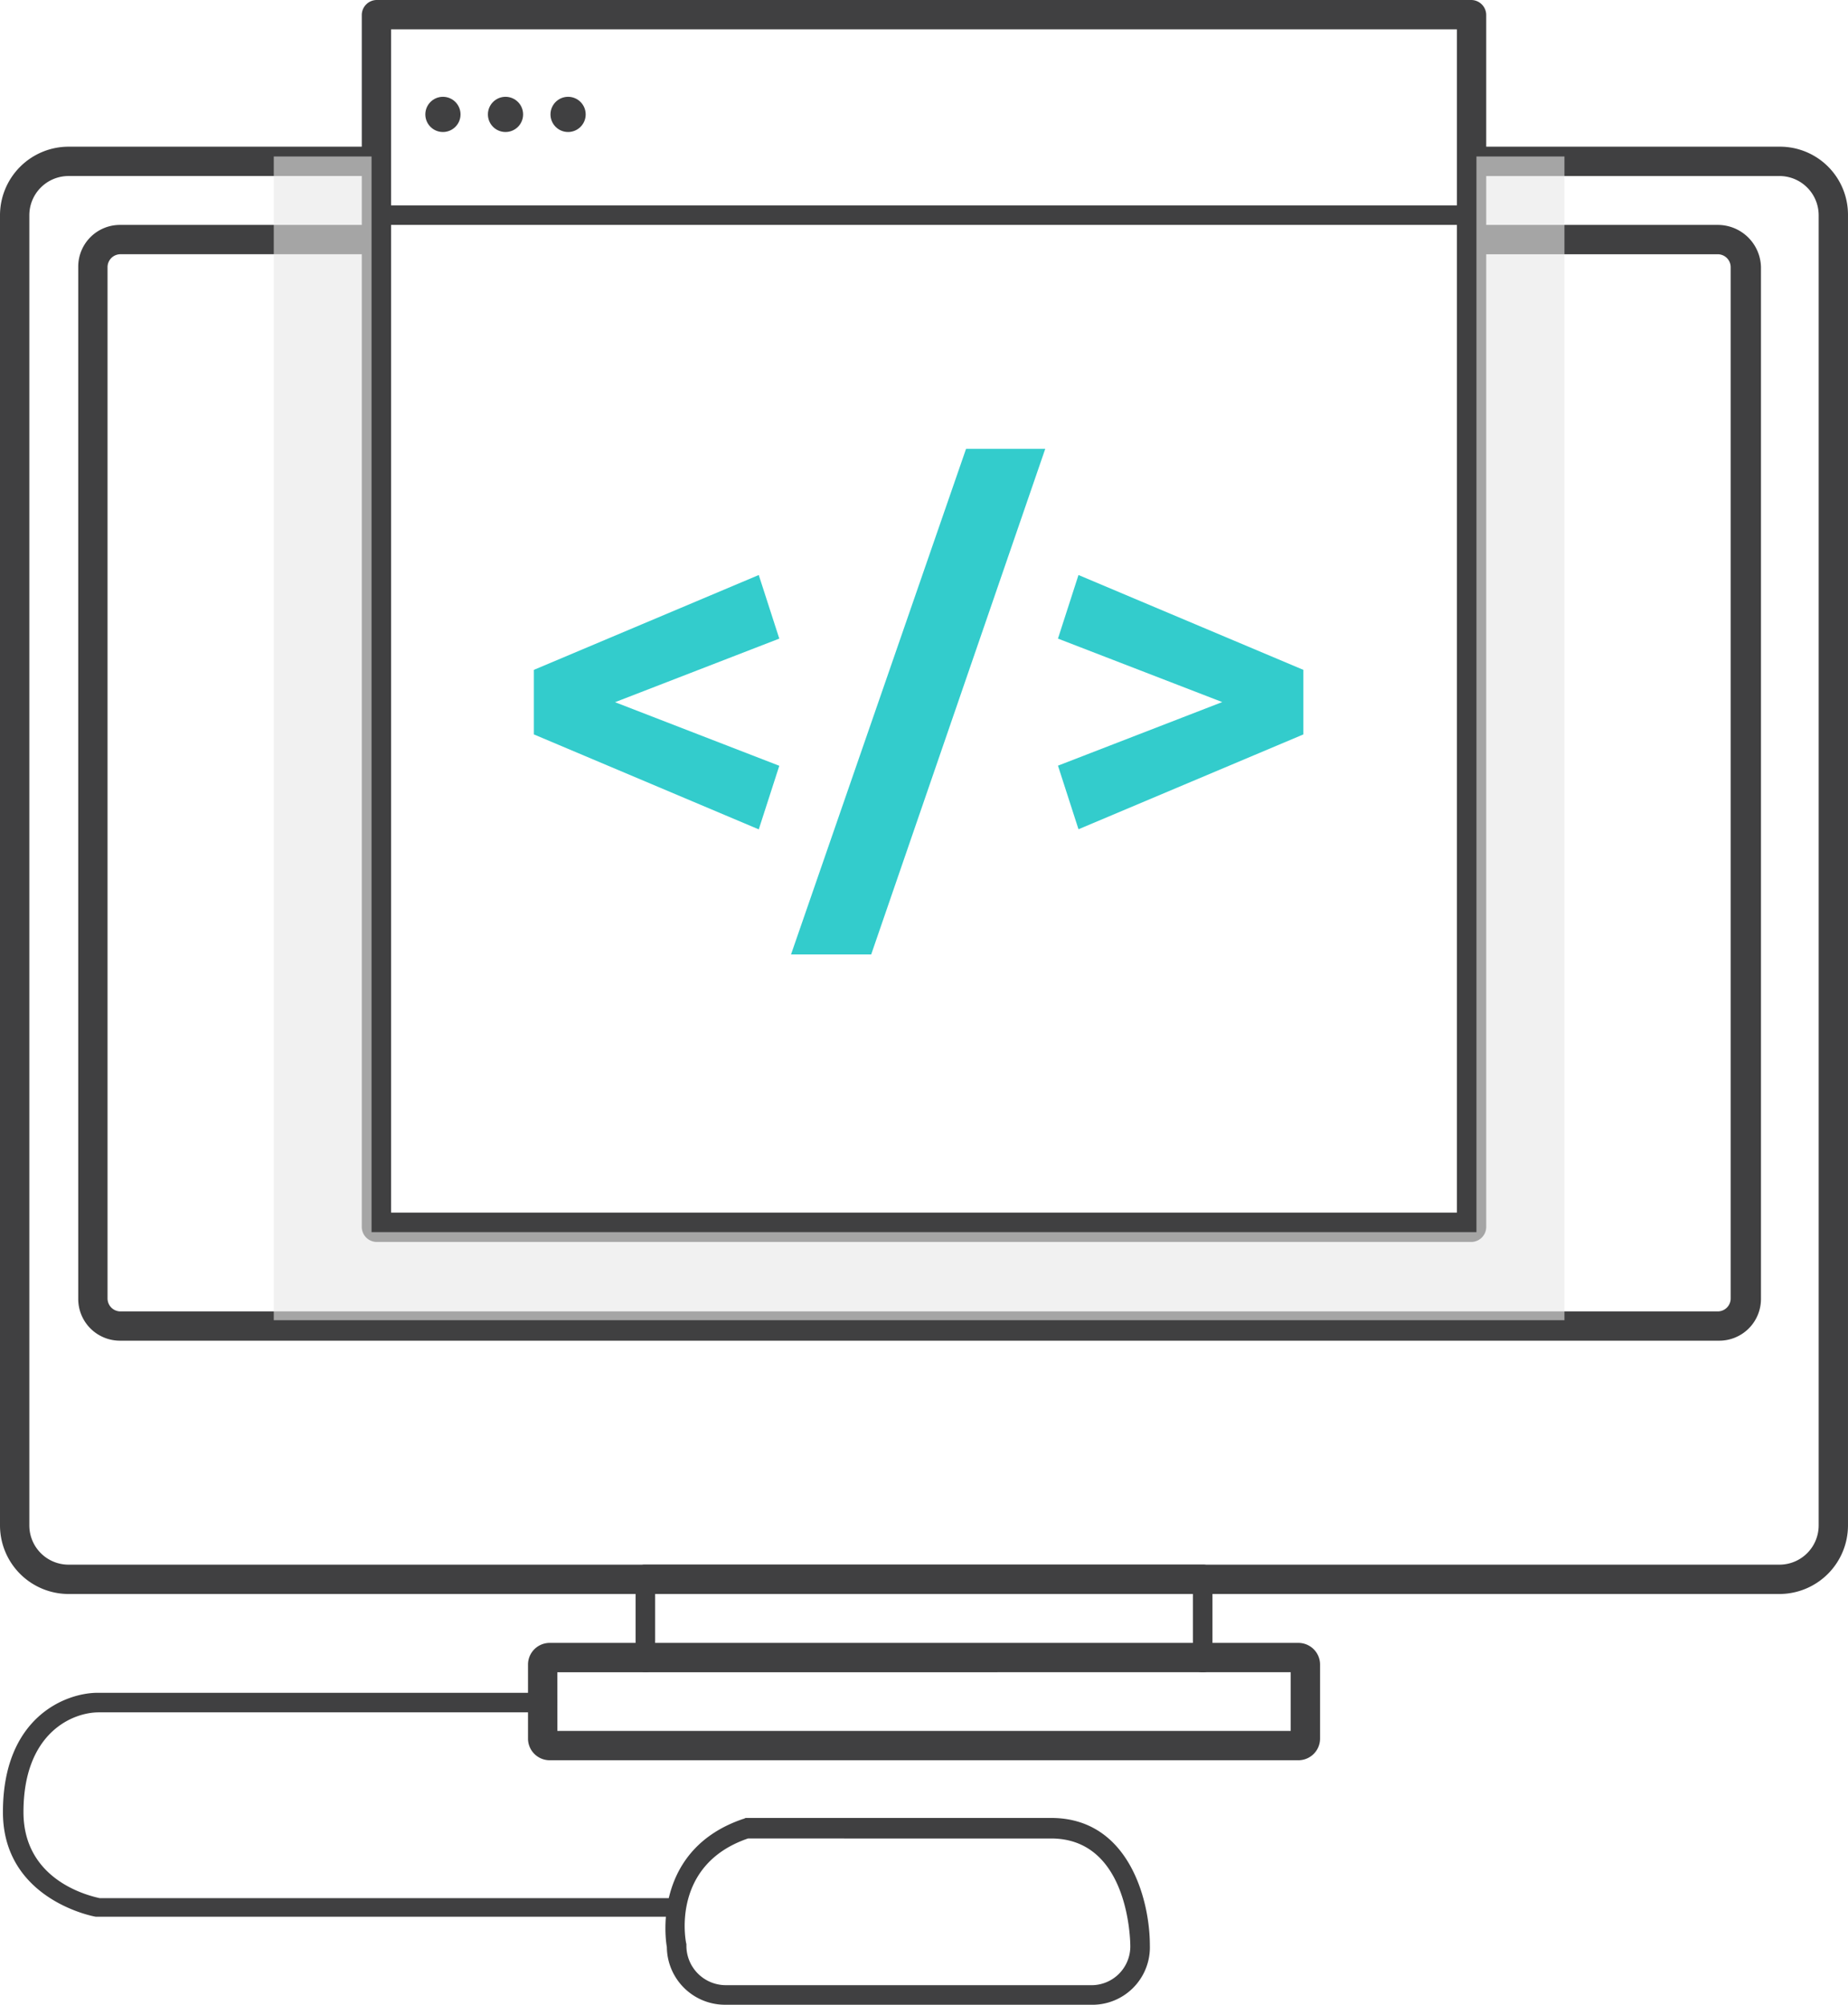 <svg xmlns="http://www.w3.org/2000/svg" viewBox="6946 5479.668 171.483 186">
  <defs>
    <style>
      .cls-1 {
        fill: #404041;
      }

      .cls-2 {
        fill: #3cc;
      }

      .cls-3 {
        fill: #e7e7e8;
        opacity: 0.601;
      }
    </style>
  </defs>
  <g id="Group_76" data-name="Group 76" transform="translate(6946 5479.668)">
    <g id="Group_72" data-name="Group 72" transform="translate(58.976 145.171)">
      <path id="Path_175" data-name="Path 175" class="cls-1" d="M117.624,169.98a.857.857,0,0,1-.907-.907v-7.259h-49.9v7.259a.907.907,0,1,1-1.815,0v-8.166a.857.857,0,0,1,.907-.907h51.717a.857.857,0,0,1,.907.907v8.166A.857.857,0,0,1,117.624,169.98Z" transform="translate(-65 -160)"/>
    </g>
    <g id="Group_73" data-name="Group 73" transform="translate(48.995 152.429)">
      <path id="Path_176" data-name="Path 176" class="cls-1" d="M125.5,178.888H56a2.014,2.014,0,0,1-2-2V170a2.014,2.014,0,0,1,2-2h69.5a2.014,2.014,0,0,1,2,2v6.9A2.014,2.014,0,0,1,125.5,178.888Zm-68.775-2.722h68.049v-5.444H56.722Z" transform="translate(-54 -168)"/>
    </g>
    <path id="Path_177" data-name="Path 177" class="cls-1" d="M107.473,203.23H73.721a5.4,5.4,0,0,1-5.535-5.353c-.181-1-1.18-9.073,7.077-11.886.091,0,.181-.091.272-.091h28.308c7.259,0,9.164,7.712,9.164,11.8A5.337,5.337,0,0,1,107.473,203.23ZM75.717,187.805c-7.168,2.45-5.807,9.527-5.716,9.8v.181a3.66,3.66,0,0,0,3.72,3.629h33.752a3.6,3.6,0,0,0,3.72-3.629c0-.363-.091-9.98-7.349-9.98Z" transform="translate(-6.307 -17.23)"/>
    <path id="Path_178" data-name="Path 178" class="cls-1" d="M62.633,193.878H8.92c-.091,0-8.62-1.542-8.62-9.708,0-8.8,5.807-11.069,8.8-11.069H50.838a.907.907,0,0,1,0,1.815H9.192c-2.45,0-6.986,1.905-6.986,9.255,0,6.442,6.26,7.8,7.077,7.984h53.35a.857.857,0,0,1,.907.907C63.54,193.605,63.177,193.878,62.633,193.878Z" transform="translate(-0.028 -16.043)"/>
    <g id="Group_74" data-name="Group 74" transform="translate(0 13.61)">
      <path id="Path_179" data-name="Path 179" class="cls-1" d="M165.132,15h-28.58v2.722h28.58a3.64,3.64,0,0,1,3.629,3.629v121.58a3.64,3.64,0,0,1-3.629,3.629H6.351a3.64,3.64,0,0,1-3.629-3.629V21.351a3.64,3.64,0,0,1,3.629-3.629h28.58V15H6.351A6.37,6.37,0,0,0,0,21.351v121.58a6.37,6.37,0,0,0,6.351,6.351h158.78a6.37,6.37,0,0,0,6.351-6.351V21.351A6.312,6.312,0,0,0,165.132,15Z" transform="translate(0 -15)"/>
    </g>
    <path id="Path_180" data-name="Path 180" class="cls-1" d="M160.157,23H137.746v2.722h22.411a1.2,1.2,0,0,1,1.18,1.18v95.722a1.2,1.2,0,0,1-1.18,1.18H11.9a1.2,1.2,0,0,1-1.18-1.18V26.9a1.2,1.2,0,0,1,1.18-1.18H36.127V23H11.9A3.873,3.873,0,0,0,8,26.9v95.722a3.873,3.873,0,0,0,3.9,3.9H160.248a3.873,3.873,0,0,0,3.9-3.9V26.9A4.009,4.009,0,0,0,160.157,23Z" transform="translate(-0.741 -2.132)"/>
    <circle id="Ellipse_6" data-name="Ellipse 6" class="cls-1" cx="1.633" cy="1.633" r="1.633" transform="translate(39.468 8.982)"/>
    <circle id="Ellipse_7" data-name="Ellipse 7" class="cls-1" cx="1.633" cy="1.633" r="1.633" transform="translate(45.275 8.982)"/>
    <circle id="Ellipse_8" data-name="Ellipse 8" class="cls-1" cx="1.633" cy="1.633" r="1.633" transform="translate(51.082 8.982)"/>
    <path id="Path_181" data-name="Path 181" class="cls-1" d="M139.98,0H38.361A1.4,1.4,0,0,0,37,1.361V113.868a1.4,1.4,0,0,0,1.361,1.361H139.98a1.4,1.4,0,0,0,1.361-1.361V1.361A1.4,1.4,0,0,0,139.98,0ZM138.62,2.722V19.054h-98.9V2.722Zm-98.9,109.785V20.868h98.9v91.639Z" transform="translate(-3.429)"/>
    <g id="Group_75" data-name="Group 75" transform="translate(49.54 41.646)">
      <path id="Path_182" data-name="Path 182" class="cls-2" d="M54.6,67.6l20.868-8.8,1.905,5.9L62.131,70.6l15.243,5.9-1.905,5.9L54.6,73.589Z" transform="translate(-54.6 -47.096)"/>
      <path id="Path_183" data-name="Path 183" class="cls-2" d="M88.34,92.808H80.9L97.141,45.9h7.349Z" transform="translate(-57.038 -45.9)"/>
      <path id="Path_184" data-name="Path 184" class="cls-2" d="M130.974,73.589l-20.868,8.8-1.905-5.9,15.243-5.9L108.2,64.7l1.905-5.9,20.868,8.8v5.988Z" transform="translate(-59.568 -47.096)"/>
    </g>
    <path id="Path_185" data-name="Path 185" class="cls-3" d="M139.6,16v99.8H37.073V16H28V123.971H147.766V16Z" transform="translate(-2.595 -1.483)"/>
  </g>
</svg>
